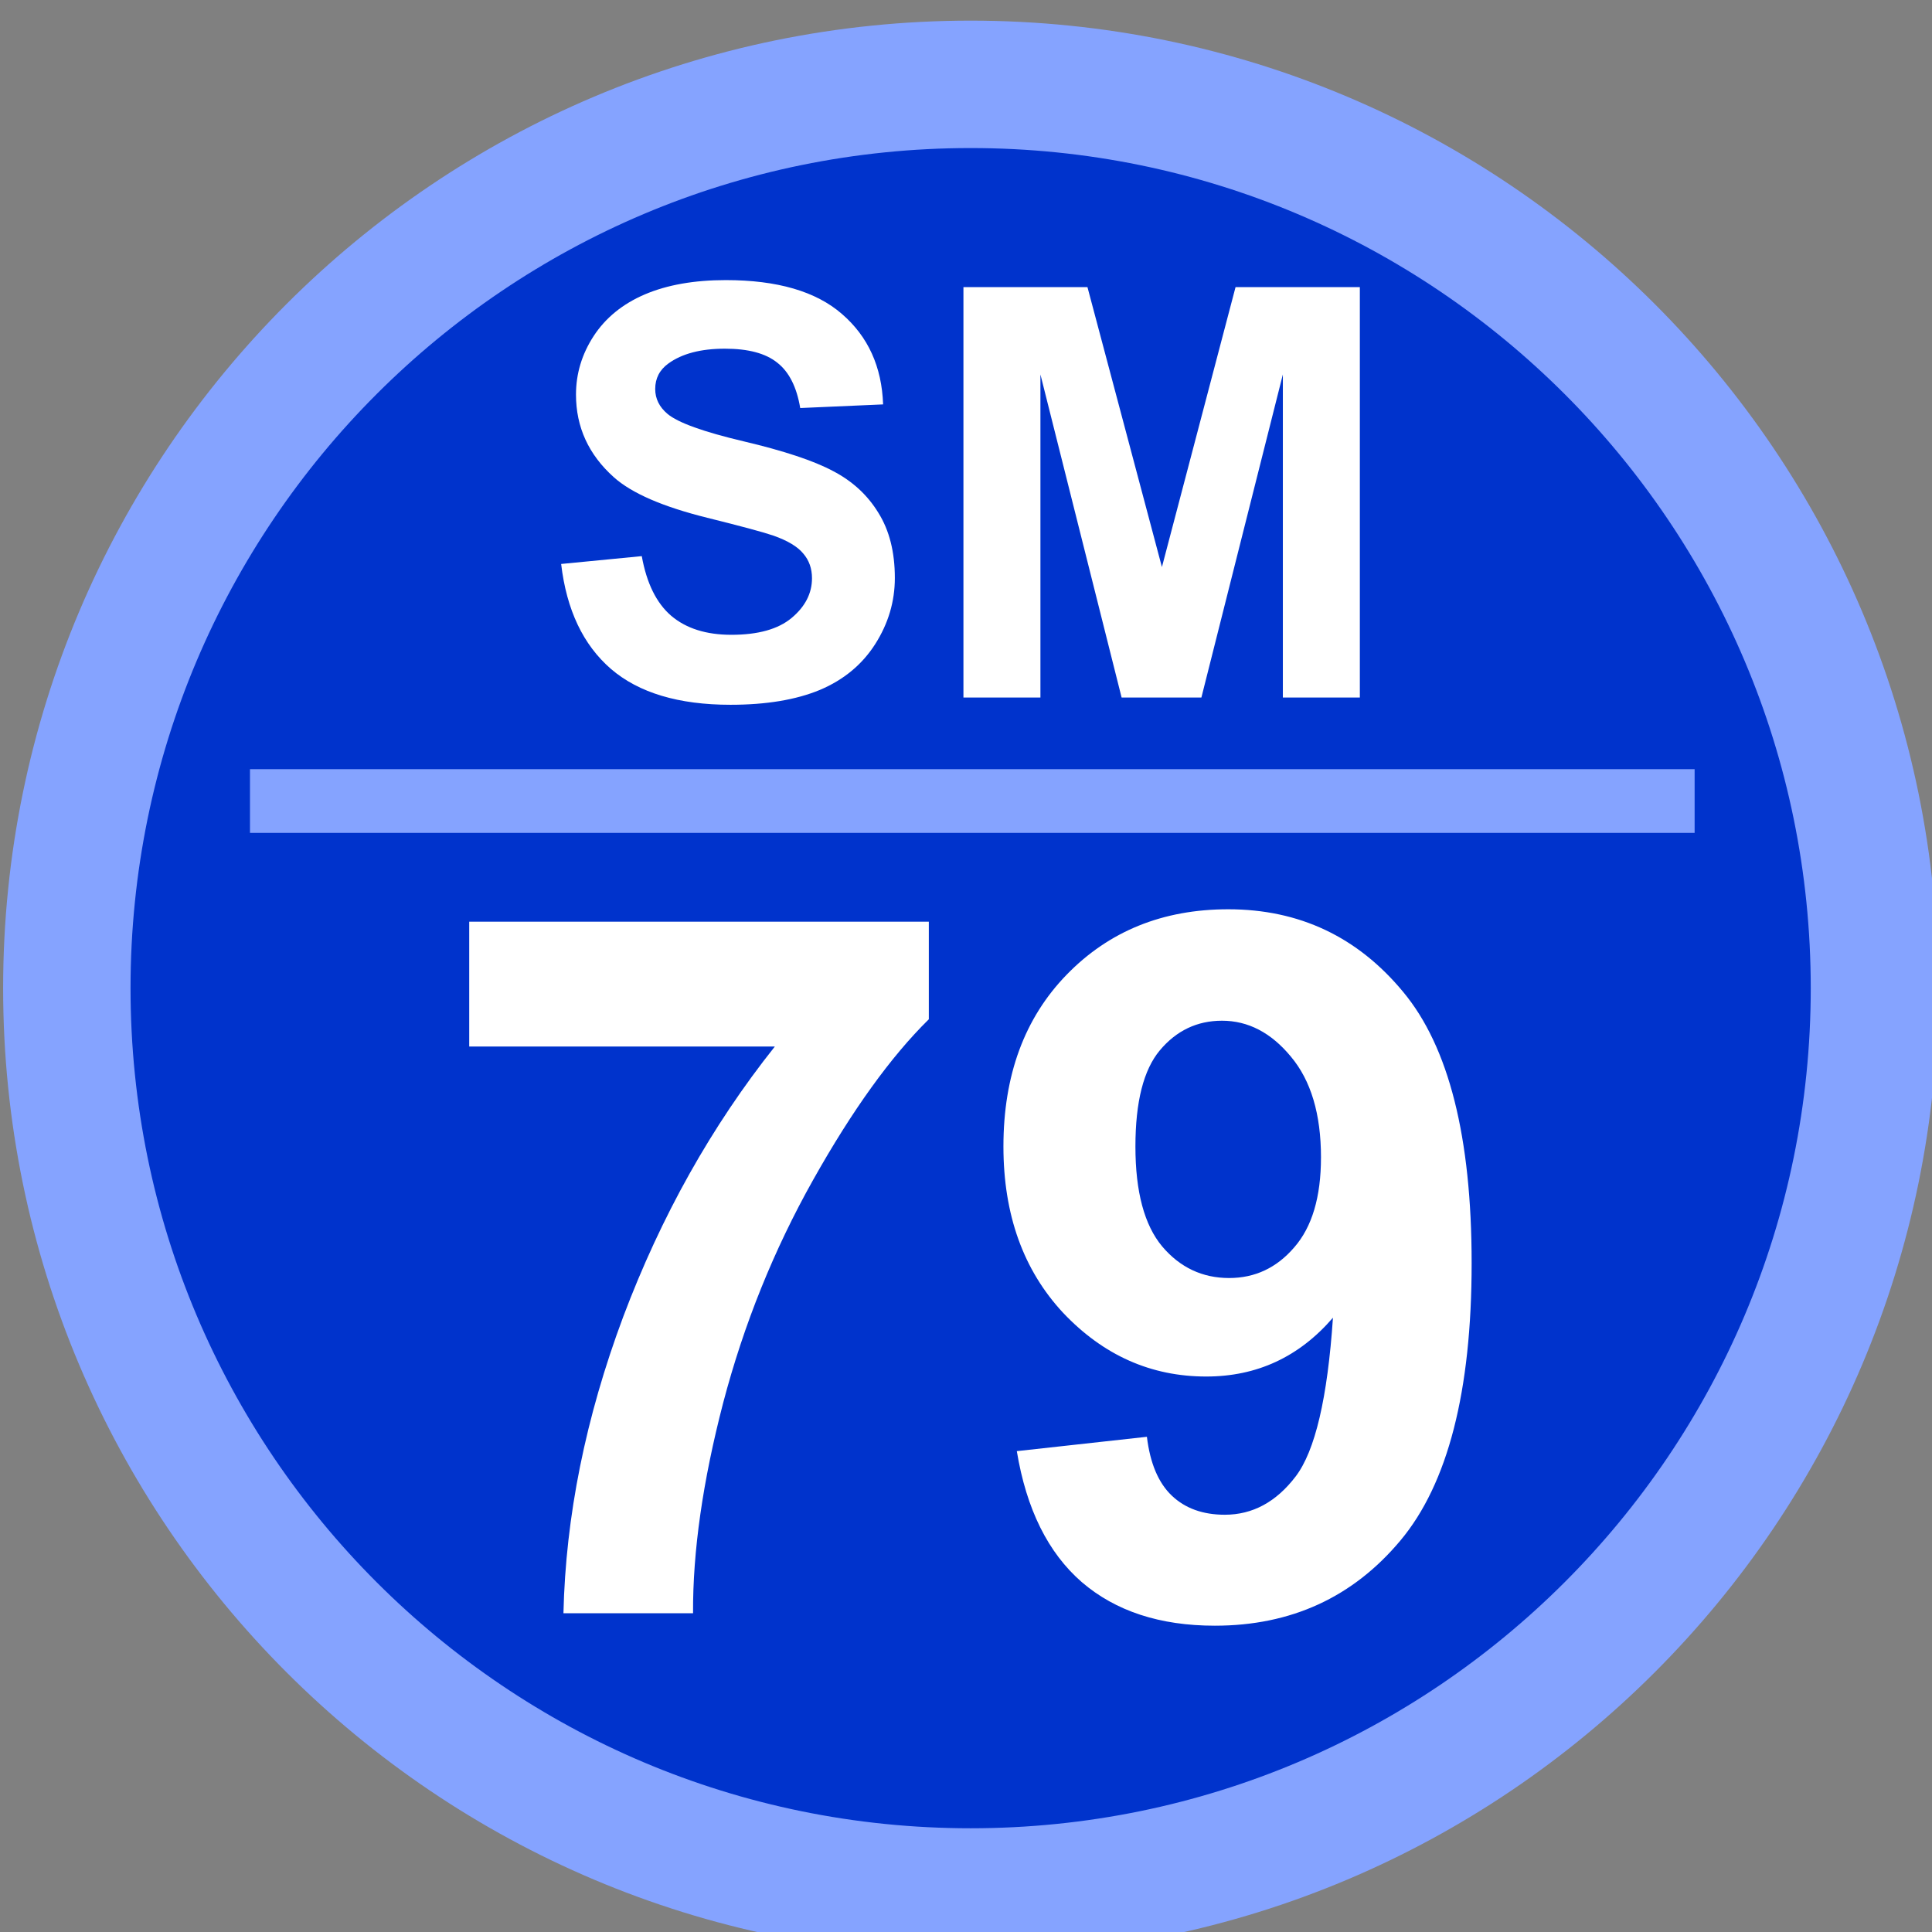 <svg xmlns="http://www.w3.org/2000/svg" xmlns:svg="http://www.w3.org/2000/svg" width="64.294mm" height="64.294mm" viewBox="0 0 64.294 64.294" id="svg5"><rect x="0" y="0" width="64.294" height="64.294" fill="#808080" stroke="none"/><defs id="defs2"></defs><g id="layer1" transform="translate(438.483,1292.792)"><g transform="matrix(0.265,0,0,0.265,-504.629,-1729.09)" id="g3539"><path d="m 258,1770.5 c 0,-62.68 50.816,-113.5 113.5,-113.5 62.684,0 113.5,50.82 113.5,113.5 0,62.68 -50.816,113.5 -113.5,113.5 -62.684,0 -113.5,-50.82 -113.5,-113.5 z" stroke="#85a3ff" stroke-width="16" stroke-miterlimit="8" fill="#0033cc" fill-rule="evenodd" id="path3531"></path><g aria-label="SM" transform="translate(317.474,1734)" id="text3533" style="font-weight:700;font-size:72px;font-family:Arial, Arial_MSFontService, sans-serif;fill:#ffffff"><path d="m 2.602,-16.77 10.125,-0.984 q 0.914,5.098 3.691,7.488 2.812,2.391 7.559,2.391 5.027,0 7.559,-2.109 2.566,-2.145 2.566,-4.992 0,-1.828 -1.09,-3.094 -1.055,-1.301 -3.727,-2.25 -1.828,-0.633 -8.332,-2.25 -8.367,-2.074 -11.742,-5.098 -4.746,-4.254 -4.746,-10.371 0,-3.938 2.215,-7.348 2.25,-3.445 6.434,-5.238 4.219,-1.793 10.16,-1.793 9.703,0 14.59,4.254 4.922,4.254 5.168,11.355 L 32.625,-36.352 q -0.668,-3.973 -2.883,-5.695 -2.18,-1.758 -6.574,-1.758 -4.535,0 -7.102,1.863 -1.652,1.195 -1.652,3.199 0,1.828 1.547,3.129 1.969,1.652 9.562,3.445 7.594,1.793 11.215,3.727 3.656,1.898 5.695,5.238 2.074,3.305 2.074,8.191 0,4.43 -2.461,8.297 -2.461,3.867 -6.961,5.766 -4.5,1.863 -11.215,1.863 -9.773,0 -15.012,-4.5 Q 3.621,-8.121 2.602,-16.77 Z" id="path3552"></path><path d="m 53.121,0 v -51.539 h 15.574 l 9.352,35.156 9.246,-35.156 H 102.902 V 0 H 93.234 V -40.57 L 83.004,0 H 72.984 L 62.789,-40.57 V 0 Z" id="path3554"></path></g><g aria-label="79" transform="translate(303.307,1849)" id="text3535" style="font-weight:700;font-size:123px;font-family:Arial, Arial_MSFontService, sans-serif;fill:#ffffff"><path d="M 5.225,-71.169 V -86.845 H 62.941 v 12.252 Q 55.794,-67.566 48.407,-54.413 41.02,-41.26 37.116,-26.426 33.272,-11.651 33.333,0 H 17.057 q 0.42,-18.258 7.507,-37.236 7.147,-18.979 19.039,-33.933 z" id="path3557"></path><path d="m 73.992,-20.36 16.336,-1.802 q 0.601,4.985 3.123,7.387 2.522,2.402 6.667,2.402 5.225,0 8.889,-4.805 3.664,-4.805 4.685,-19.939 -6.366,7.387 -15.916,7.387 -10.39,0 -17.958,-7.988 -7.507,-8.048 -7.507,-20.9 0,-13.393 7.928,-21.561 7.988,-8.228 20.3,-8.228 13.393,0 21.981,10.39 8.588,10.33 8.588,34.053 0,24.144 -8.949,34.834 -8.949,10.69 -23.303,10.69 -10.33,0 -16.696,-5.465 -6.366,-5.525 -8.168,-16.456 z M 112.189,-57.236 q 0,-8.168 -3.784,-12.672 -3.724,-4.504 -8.648,-4.504 -4.685,0 -7.808,3.724 -3.063,3.664 -3.063,12.072 0,8.528 3.363,12.552 3.363,3.964 8.408,3.964 4.865,0 8.168,-3.844 3.363,-3.844 3.363,-11.291 z" id="path3559"></path></g><path d="M 281,1747 H 462.417" stroke="#85a3ff" stroke-width="8" stroke-miterlimit="8" fill="#0033cc" fill-rule="evenodd" id="path3537"></path></g></g></svg>